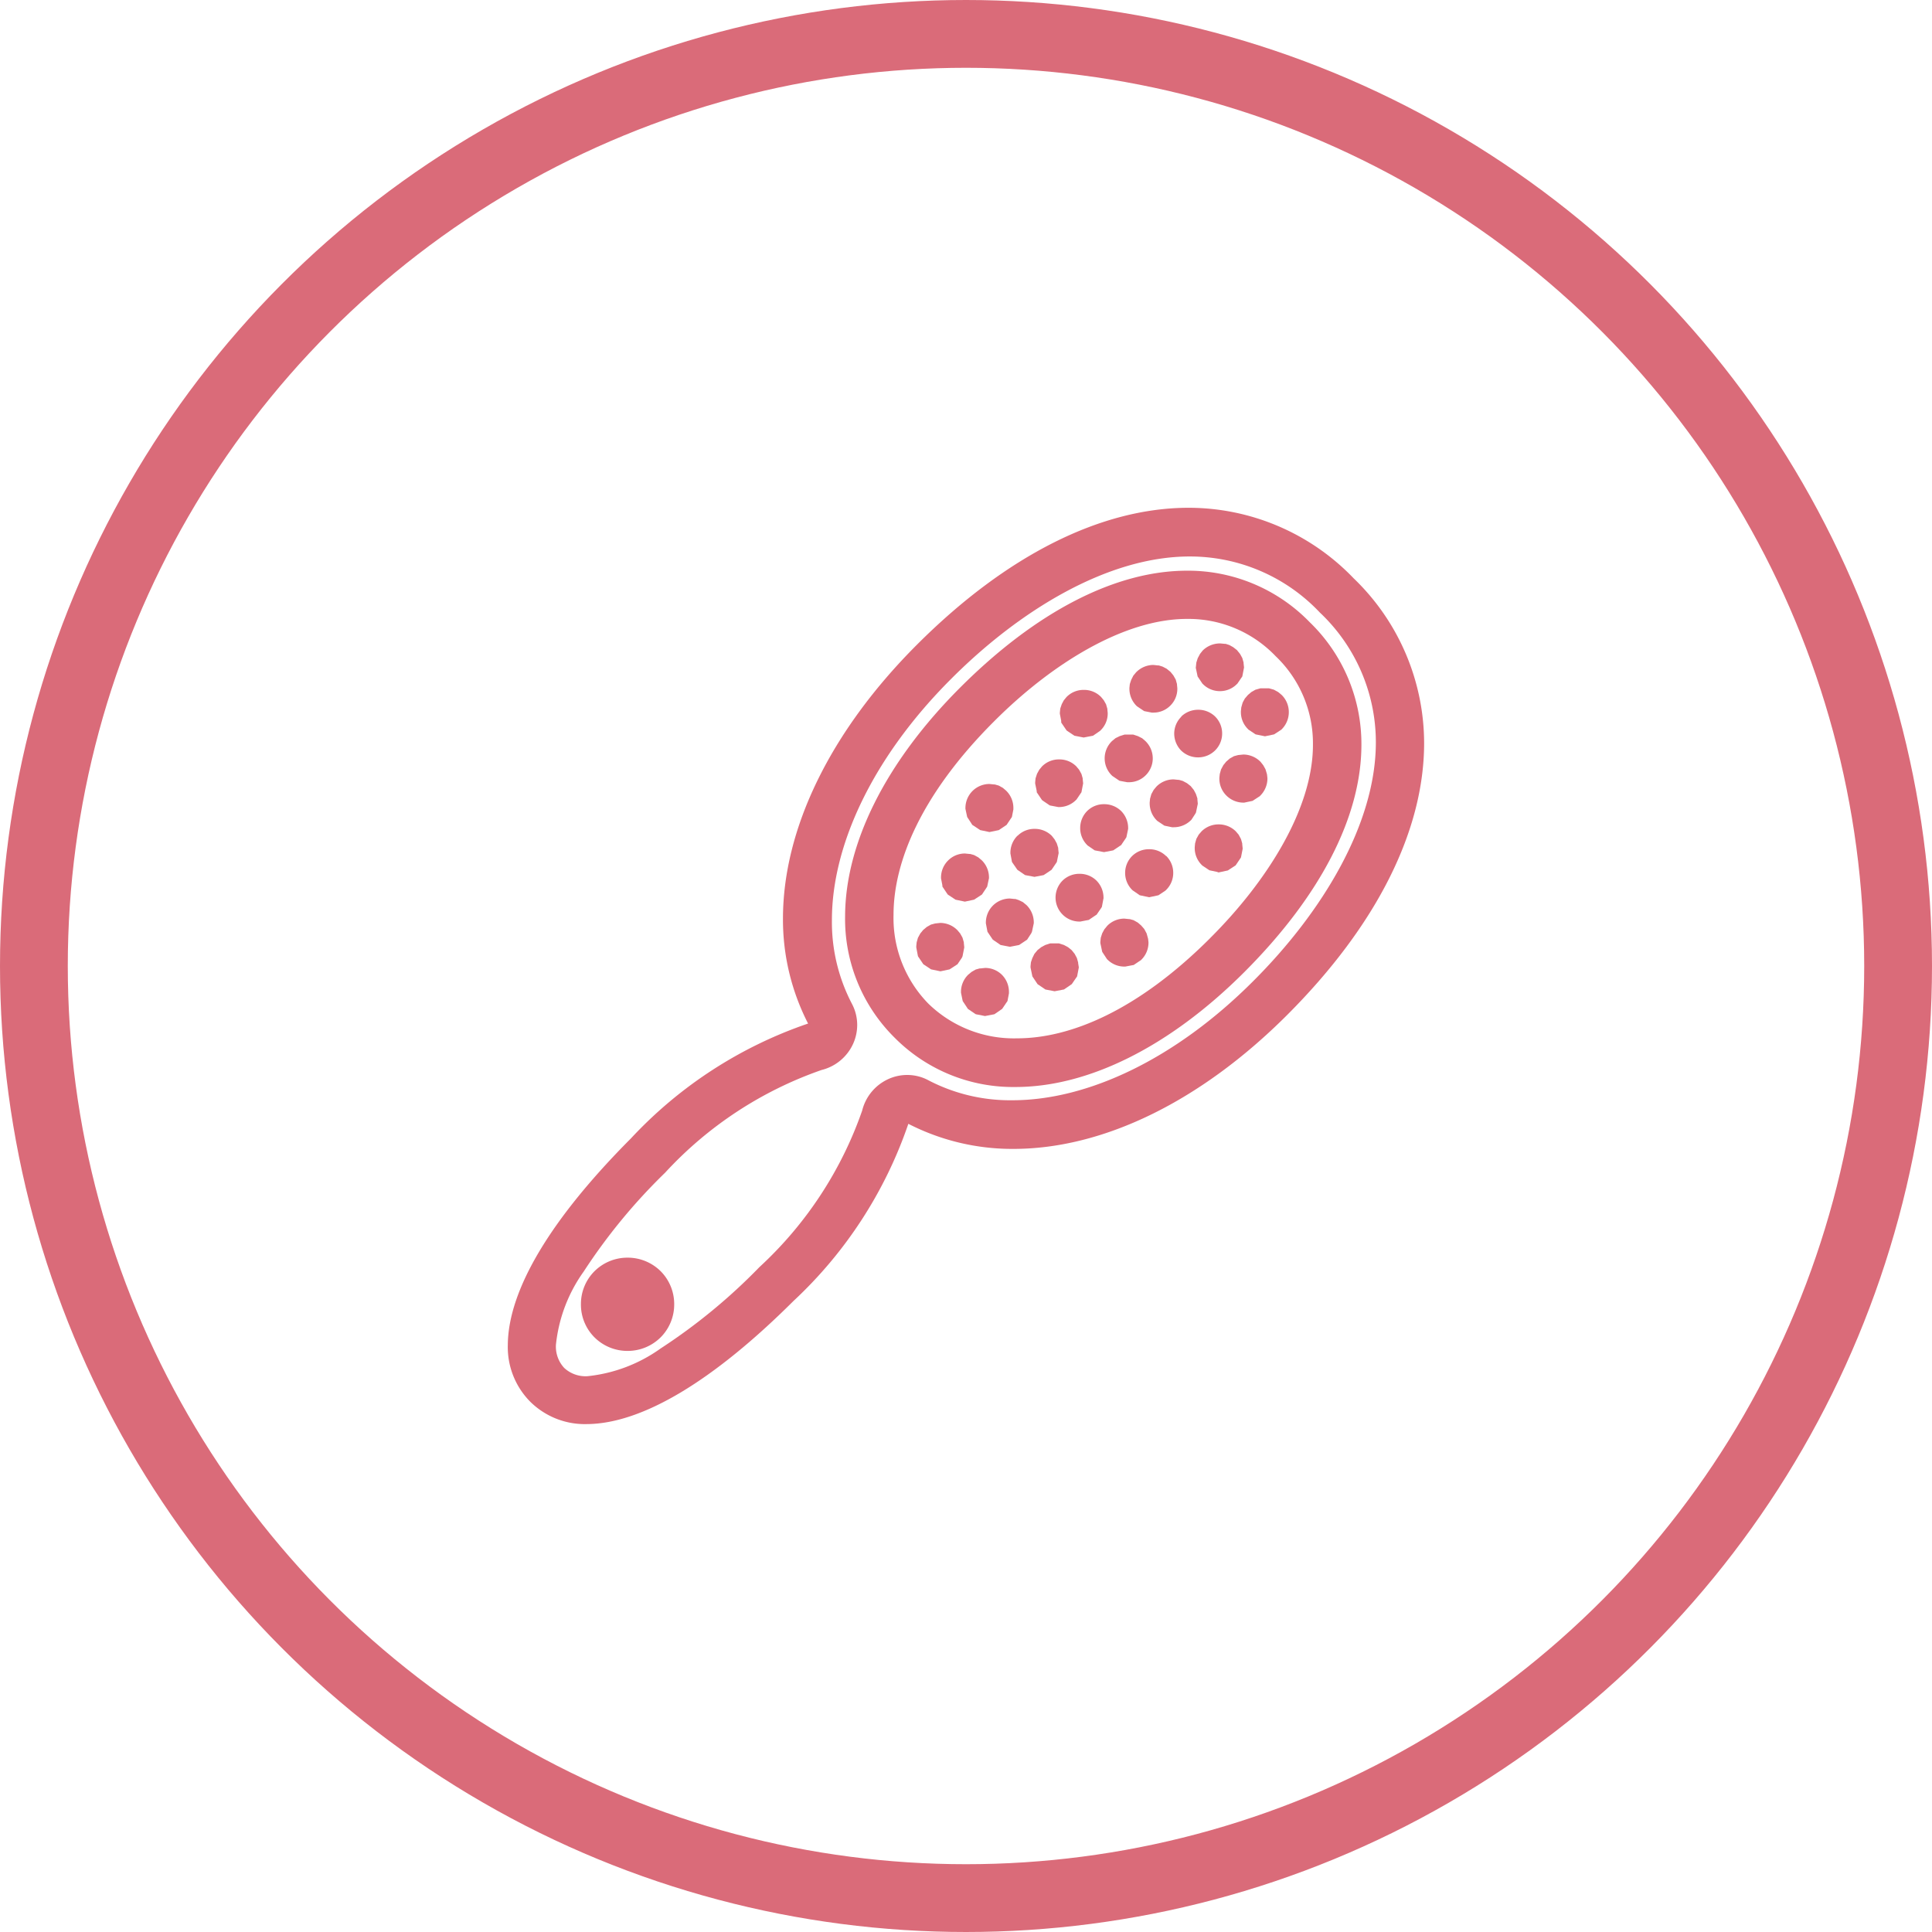 <svg xmlns="http://www.w3.org/2000/svg" width="57" height="57" viewBox="0 0 57 57">
  <defs>
    <style>
      .cls-1 {
        fill: #da6b79;
      }

      .cls-2 {
        fill: none;
        stroke: #da6b79;
        stroke-width: 2px;
      }
    </style>
  </defs>
  <g id="Group_138" data-name="Group 138" transform="translate(-258.191 194.217)">
    <g id="Group_137" data-name="Group 137">
      <path id="Path_3441" data-name="Path 3441" class="cls-1" d="M296.833-175.859a5,5,0,0,0-3.619-1.521c-2.1,0-4.441,1.193-6.7,3.453-2.211,2.213-3.388,4.612-3.39,6.751a4.924,4.924,0,0,0,1.458,3.571,4.922,4.922,0,0,0,3.57,1.458c2.14,0,4.538-1.179,6.751-3.391,2.26-2.261,3.451-4.6,3.454-6.7A5,5,0,0,0,296.833-175.859Zm-2.937,9.318c-2.133,2.134-4.125,2.959-5.7,2.958a3.617,3.617,0,0,1-2.617-1.025,3.612,3.612,0,0,1-1.026-2.618c0-1.571.823-3.563,2.958-5.7,1.681-1.687,3.833-3.039,5.716-3.031a3.554,3.554,0,0,1,2.6,1.1,3.553,3.553,0,0,1,1.1,2.6c.007,1.883-1.344,4.035-3.032,5.716l.177.177Z"/>
      <path id="Path_3442" data-name="Path 3442" class="cls-1" d="M298.128-177.155l-.176.177.176-.177a6.746,6.746,0,0,0-4.869-2.081c-2.568,0-5.362,1.386-8.017,4.041-2.564,2.565-3.949,5.439-3.951,8.076a6.711,6.711,0,0,0,.741,3.1,12.775,12.775,0,0,0-5.227,3.389c-2.345,2.354-3.621,4.453-3.632,6.093a2.286,2.286,0,0,0,.661,1.674,2.288,2.288,0,0,0,1.674.661c1.639-.011,3.739-1.287,6.093-3.632a12.785,12.785,0,0,0,3.389-5.227,6.711,6.711,0,0,0,3.1.74c2.637,0,5.511-1.387,8.076-3.951,2.655-2.655,4.039-5.448,4.041-8.016A6.755,6.755,0,0,0,298.128-177.155Zm-2.962,11.883c-2.295,2.3-4.888,3.519-7.114,3.516a5.208,5.208,0,0,1-2.471-.59,1.316,1.316,0,0,0-.625-.156,1.34,1.34,0,0,0-.546.116,1.388,1.388,0,0,0-.782.934,11.344,11.344,0,0,1-3.031,4.618,16.954,16.954,0,0,1-2.914,2.4,4.5,4.5,0,0,1-2.159.819.924.924,0,0,1-.687-.244.922.922,0,0,1-.244-.686,4.506,4.506,0,0,1,.82-2.159,16.953,16.953,0,0,1,2.4-2.914,11.335,11.335,0,0,1,4.617-3.031,1.387,1.387,0,0,0,.935-.782,1.356,1.356,0,0,0,.116-.546,1.332,1.332,0,0,0-.156-.626,5.2,5.2,0,0,1-.59-2.471c0-2.226,1.22-4.818,3.516-7.112,2.02-2.025,4.626-3.619,7.05-3.613a5.262,5.262,0,0,1,3.829,1.653,5.262,5.262,0,0,1,1.653,3.828C298.784-169.9,297.19-167.292,295.166-165.272Z"/>
      <path id="Path_3443" data-name="Path 3443" class="cls-1" d="M276.706-157.112a1.379,1.379,0,0,0-.976.4h0a1.37,1.37,0,0,0-.4.976,1.366,1.366,0,0,0,.4.975,1.375,1.375,0,0,0,.976.4,1.378,1.378,0,0,0,.976-.4,1.374,1.374,0,0,0,.4-.976,1.374,1.374,0,0,0-.4-.976A1.379,1.379,0,0,0,276.706-157.112Z"/>
      <path id="Path_3444" data-name="Path 3444" class="cls-1" d="M275.73-154.756h0Z"/>
      <path id="Path_3445" data-name="Path 3445" class="cls-1" d="M293.044-173.072a.7.7,0,0,0-.21.5.717.717,0,0,0,.206.5l0,0,0,0a.714.714,0,0,0,.5.2.711.711,0,0,0,.5-.205.7.7,0,0,0,.208-.5.7.7,0,0,0-.207-.5h0v0h0a.709.709,0,0,0-.5-.2.714.714,0,0,0-.5.2h0v0h0Z"/>
      <path id="Path_3446" data-name="Path 3446" class="cls-1" d="M291.736-173.379l.17.114.042.028.05.01.174.034.024,0h.024a.694.694,0,0,0,.5-.207h0l0,0,0,0v0a.693.693,0,0,0,.206-.5v-.013l-.01-.1,0-.021-.03-.107-.007-.026-.057-.1-.011-.021-.073-.09-.016-.019-.09-.073-.02-.017-.1-.052-.021-.011-.11-.034-.011,0-.012,0-.139-.015a.716.716,0,0,0-.5.208l-.009.008-.066.08-.018.022-.053.106-.008.016-.033.1-.008.025-.012.115,0,.013v.013a.711.711,0,0,0,.209.5Z"/>
      <path id="Path_3447" data-name="Path 3447" class="cls-1" d="M295.568-171.385l-.034-.113-.008-.025-.013-.024-.043-.076-.009-.017-.068-.086-.009-.011-.01-.011a.716.716,0,0,0-.5-.208l-.14.014-.009,0-.1.027-.027.007-.1.056-.024.013-.088.077-.016.013-.071.087-.014.017-.054.1-.015.027-.033.118-.005.02-.012.109v.026a.7.7,0,0,0,.208.5.71.71,0,0,0,.5.208h.026l.2-.042.046-.01.189-.123.024-.015.019-.021a.714.714,0,0,0,.206-.5v-.012l-.011-.1Z"/>
      <path id="Path_3448" data-name="Path 3448" class="cls-1" d="M293.476-170.245l.046-.22.008-.038-.012-.13,0-.028-.037-.112-.007-.02-.01-.02-.042-.079-.01-.019L293.34-171l-.019-.024-.094-.074-.017-.013-.1-.053-.024-.013-.112-.032-.009,0-.01,0-.139-.014a.712.712,0,0,0-.5.206l-.008.008-.066.079-.015.019-.055.1-.013.024-.032.113-.006.021-.011.114,0,.012v.013a.712.712,0,0,0,.208.5l.018.017.168.112.04.027.225.047.025,0h.026a.716.716,0,0,0,.5-.2l.021-.02.113-.174Z"/>
      <path id="Path_3449" data-name="Path 3449" class="cls-1" d="M290.989-171.343l.017.017.17.115.043.029.051.01.178.033.023,0h.023a.693.693,0,0,0,.5-.206h0l0,0,0,0h0a.7.7,0,0,0,.207-.5.714.714,0,0,0-.208-.5l-.007-.007-.074-.064-.024-.02-.108-.054-.017-.009-.1-.033-.037-.012h-.259l-.123.039-.019.006-.1.049-.025.013-.092.076-.009.007-.009.009a.711.711,0,0,0-.208.5A.706.706,0,0,0,290.989-171.343Z"/>
      <path id="Path_3450" data-name="Path 3450" class="cls-1" d="M294.142-168.477l.227-.049.045-.009.19-.124.042-.027.13-.192.028-.043.044-.225.006-.036-.013-.128,0-.022-.03-.107-.008-.026-.013-.024-.043-.08-.012-.023-.076-.089-.006-.007-.007-.007a.713.713,0,0,0-.5-.2.71.71,0,0,0-.5.2l-.007.007-.065.075-.017.02-.056.1-.013.024-.032.112-.006.021-.011.114v.025a.7.7,0,0,0,.208.5l.017.017.168.112.04.027.225.047Z"/>
      <path id="Path_3451" data-name="Path 3451" class="cls-1" d="M289.5-172.9l.131.193.027.04.04.028.15.1.042.028.225.044.047.009.225-.043.052-.01.19-.131.017-.011.014-.015a.691.691,0,0,0,.212-.5v-.013l-.01-.1,0-.022-.031-.107-.007-.026-.056-.1-.012-.021-.074-.09-.007-.008-.008-.008a.7.7,0,0,0-.5-.2.7.7,0,0,0-.5.2l-.009.008-.066.081-.017.021-.053.1-.008.017-.034.1-.008.025-.012.116,0,.036.04.21Z"/>
      <path id="Path_3452" data-name="Path 3452" class="cls-1" d="M290.266-169.286l.015.015.164.113.043.029.23.044.046.008.222-.042.05-.01.192-.129.042-.027.027-.042.1-.147.026-.041.047-.225.005-.025v-.026a.716.716,0,0,0-.208-.5.712.712,0,0,0-.5-.2.7.7,0,0,0-.5.2h0v0h0a.71.71,0,0,0-.207.5A.7.7,0,0,0,290.266-169.286Z"/>
      <path id="Path_3453" data-name="Path 3453" class="cls-1" d="M288.779-170.841l.129.191.027.039.038.027.147.1.044.03.226.043.023.005h.024a.706.706,0,0,0,.5-.209l.016-.016.115-.17.029-.042.043-.225.007-.037-.013-.126,0-.022-.03-.106-.008-.026-.056-.1-.011-.022-.075-.089-.006-.009-.008-.007a.7.7,0,0,0-.5-.2.7.7,0,0,0-.5.2l-.008.008-.065.079-.015.018-.055.1-.011.02-.035.109-.008.025-.011.116,0,.038.044.212Z"/>
      <path id="Path_3454" data-name="Path 3454" class="cls-1" d="M292.593-168.962l0,0,0,0h0a.7.7,0,0,0-.5-.2.7.7,0,0,0-.5.2h0l0,0,0,0h0a.7.7,0,0,0-.207.5.7.7,0,0,0,.208.5l.016.015.166.114.041.029.227.047.052.011.226-.048.047-.01.191-.128.02-.014.017-.017a.7.7,0,0,0,.208-.5.7.7,0,0,0-.206-.5Z"/>
      <path id="Path_3455" data-name="Path 3455" class="cls-1" d="M289.532-168.237h0Z"/>
      <path id="Path_3456" data-name="Path 3456" class="cls-1" d="M290.537-168.239h0Z"/>
      <path id="Path_3457" data-name="Path 3457" class="cls-1" d="M290.7-167.461l.043-.229.005-.023v-.024a.714.714,0,0,0-.208-.5.705.705,0,0,0-.5-.2.707.707,0,0,0-.5.2.711.711,0,0,0-.207.5.706.706,0,0,0,.206.5h0l0,0h0a.7.7,0,0,0,.5.209h.024l.2-.039.05-.009.192-.13.04-.026.128-.186Z"/>
      <path id="Path_3458" data-name="Path 3458" class="cls-1" d="M288.208-169.56a.711.711,0,0,0-.207.5v.023l.037.2.01.052.132.191.026.038.185.127.044.03.23.043.046.009.221-.042.05-.01.193-.129.041-.028.028-.041.1-.148.027-.04.046-.226.008-.037-.013-.128,0-.025-.035-.111-.007-.023-.055-.1-.01-.018-.067-.086-.01-.012-.011-.012a.713.713,0,0,0-.5-.2.7.7,0,0,0-.5.2h0v0h0Z"/>
      <path id="Path_3459" data-name="Path 3459" class="cls-1" d="M292.056-166.548l-.03-.108-.008-.026-.013-.024-.043-.08-.013-.024-.077-.088-.012-.014-.081-.07-.02-.017-.1-.056-.025-.014-.113-.032-.009,0-.009,0-.141-.014a.707.707,0,0,0-.5.208l-.008.009-.063.077-.016.018-.054.1-.011.02-.035.108-.008.025-.012.118,0,.039.045.213.01.046.124.189.014.022.018.018a.7.7,0,0,0,.5.205h.023l.2-.038.05-.009.189-.127.021-.013.018-.018a.706.706,0,0,0,.208-.5v-.012l-.011-.1Z"/>
      <path id="Path_3460" data-name="Path 3460" class="cls-1" d="M286.726-170.113l.123.189.028.044.044.028.15.1.04.026.221.046.051.011.229-.047.047-.01.188-.126.041-.027.128-.191.029-.042.044-.224,0-.024v-.024a.71.71,0,0,0-.208-.5l-.007-.007-.075-.064-.02-.017-.1-.056-.025-.013-.113-.032-.009,0-.01,0-.14-.014a.712.712,0,0,0-.5.207l0,0,0,0a.714.714,0,0,0-.208.5v.026l.043.2Z"/>
      <path id="Path_3461" data-name="Path 3461" class="cls-1" d="M288.639-166.735l.047-.221.005-.025v-.026a.717.717,0,0,0-.208-.5l-.008-.008-.08-.066-.023-.019-.025-.013-.08-.039-.016-.008-.1-.034-.013,0-.014,0-.139-.014a.713.713,0,0,0-.5.208.714.714,0,0,0-.208.5v.023l.038.2.01.051.13.193.027.039.186.127.043.03.229.044.047.009.223-.043.049-.01.193-.129.042-.028.125-.193Z"/>
      <path id="Path_3462" data-name="Path 3462" class="cls-1" d="M285.995-168.06l.129.193.028.041.189.126.04.026.225.047.051.011.226-.048.046-.01.189-.123.044-.029.029-.044.1-.15.025-.039.047-.221.006-.025v-.027a.71.71,0,0,0-.209-.5l-.008-.008-.079-.066-.019-.016-.1-.055-.024-.013-.112-.032-.009,0-.01,0-.139-.014a.7.7,0,0,0-.5.209h0v0h0a.707.707,0,0,0-.206.5v.024l.039.2Z"/>
      <path id="Path_3463" data-name="Path 3463" class="cls-1" d="M290-165.819l-.03-.107-.007-.026-.013-.024-.043-.08-.011-.021-.073-.09-.016-.02-.088-.071-.018-.014-.1-.054-.02-.011-.108-.035-.038-.012h-.26l-.123.04-.022.007-.1.054-.018.01-.087.068-.022.017-.076.092-.018.022-.052.106-.008.016-.034.1-.008.025-.012.115,0,.039.045.216.01.047.125.187.027.041.19.129.042.029.225.043.047.009.225-.043.052-.01.191-.131.038-.026.127-.185.03-.043.044-.229.007-.036L290-165.8Z"/>
      <path id="Path_3464" data-name="Path 3464" class="cls-1" d="M287.756-165.452l0,0,0,0h0a.7.7,0,0,0-.5-.208l-.142.015H287.1l-.008,0-.086.024-.028.008-.1.057-.021.012-.088.073-.009.007-.009.008a.71.71,0,0,0-.208.5v.026l.041.2.01.047.125.189.027.042.191.13.043.028.225.044.047.009.225-.043.052-.01.19-.131.039-.027.128-.189.029-.042.043-.226,0-.023v-.024a.711.711,0,0,0-.206-.5Z"/>
      <path id="Path_3465" data-name="Path 3465" class="cls-1" d="M286.589-166.005l.044-.225.007-.036-.013-.129,0-.022-.031-.108-.008-.027-.013-.025-.043-.076-.011-.021-.074-.089-.007-.008-.008-.008a.713.713,0,0,0-.5-.209l-.139.015-.008,0-.1.027-.028.007-.1.057-.021.011-.088.074-.019.015-.073.089-.014.017-.054.1-.015.026-.032.114-.006.021-.011.114,0,.036.04.211.01.05.13.193.027.041.189.125.04.027.225.047.052.011.226-.048.045-.01.189-.123.043-.028.13-.193Z"/>
      <path id="Path_3466" data-name="Path 3466" class="cls-1" d="M294.851-173.481l-.032.112-.006.021-.012.114v.026a.7.7,0,0,0,.208.5l.017.018.168.112.04.027.226.046.051.011.225-.047.046-.01.19-.124.023-.015.02-.021a.711.711,0,0,0,.2-.5.71.71,0,0,0-.208-.5l-.009-.008-.079-.066-.019-.015-.021-.012-.079-.043-.025-.014-.113-.032-.033-.009h-.25l-.12.034-.027.007-.1.057-.023.013-.088.075-.014.012-.07.082-.018.02-.055.1Z"/>
      <path id="Path_3467" data-name="Path 3467" class="cls-1" d="M293.524-174.26l.126.188.013.02.018.018a.7.7,0,0,0,.5.208.7.7,0,0,0,.505-.211l.015-.015.112-.165.03-.043.044-.228.007-.037-.014-.126,0-.022-.031-.107-.007-.025-.055-.1-.012-.021-.073-.09-.018-.022-.093-.072-.015-.012-.093-.052-.022-.012-.11-.036-.015,0-.015,0-.13-.012a.728.728,0,0,0-.507.2l-.012.012-.066.083-.013.018-.053.1-.011.019-.034.107-.008.025-.012.115-.005.039.046.216Z"/>
    </g>
    <circle id="Ellipse_4983" data-name="Ellipse 4983" class="cls-2" cx="27.5" cy="27.5" r="27.5" transform="translate(259.191 -193.217)"/>
  </g>
</svg>
